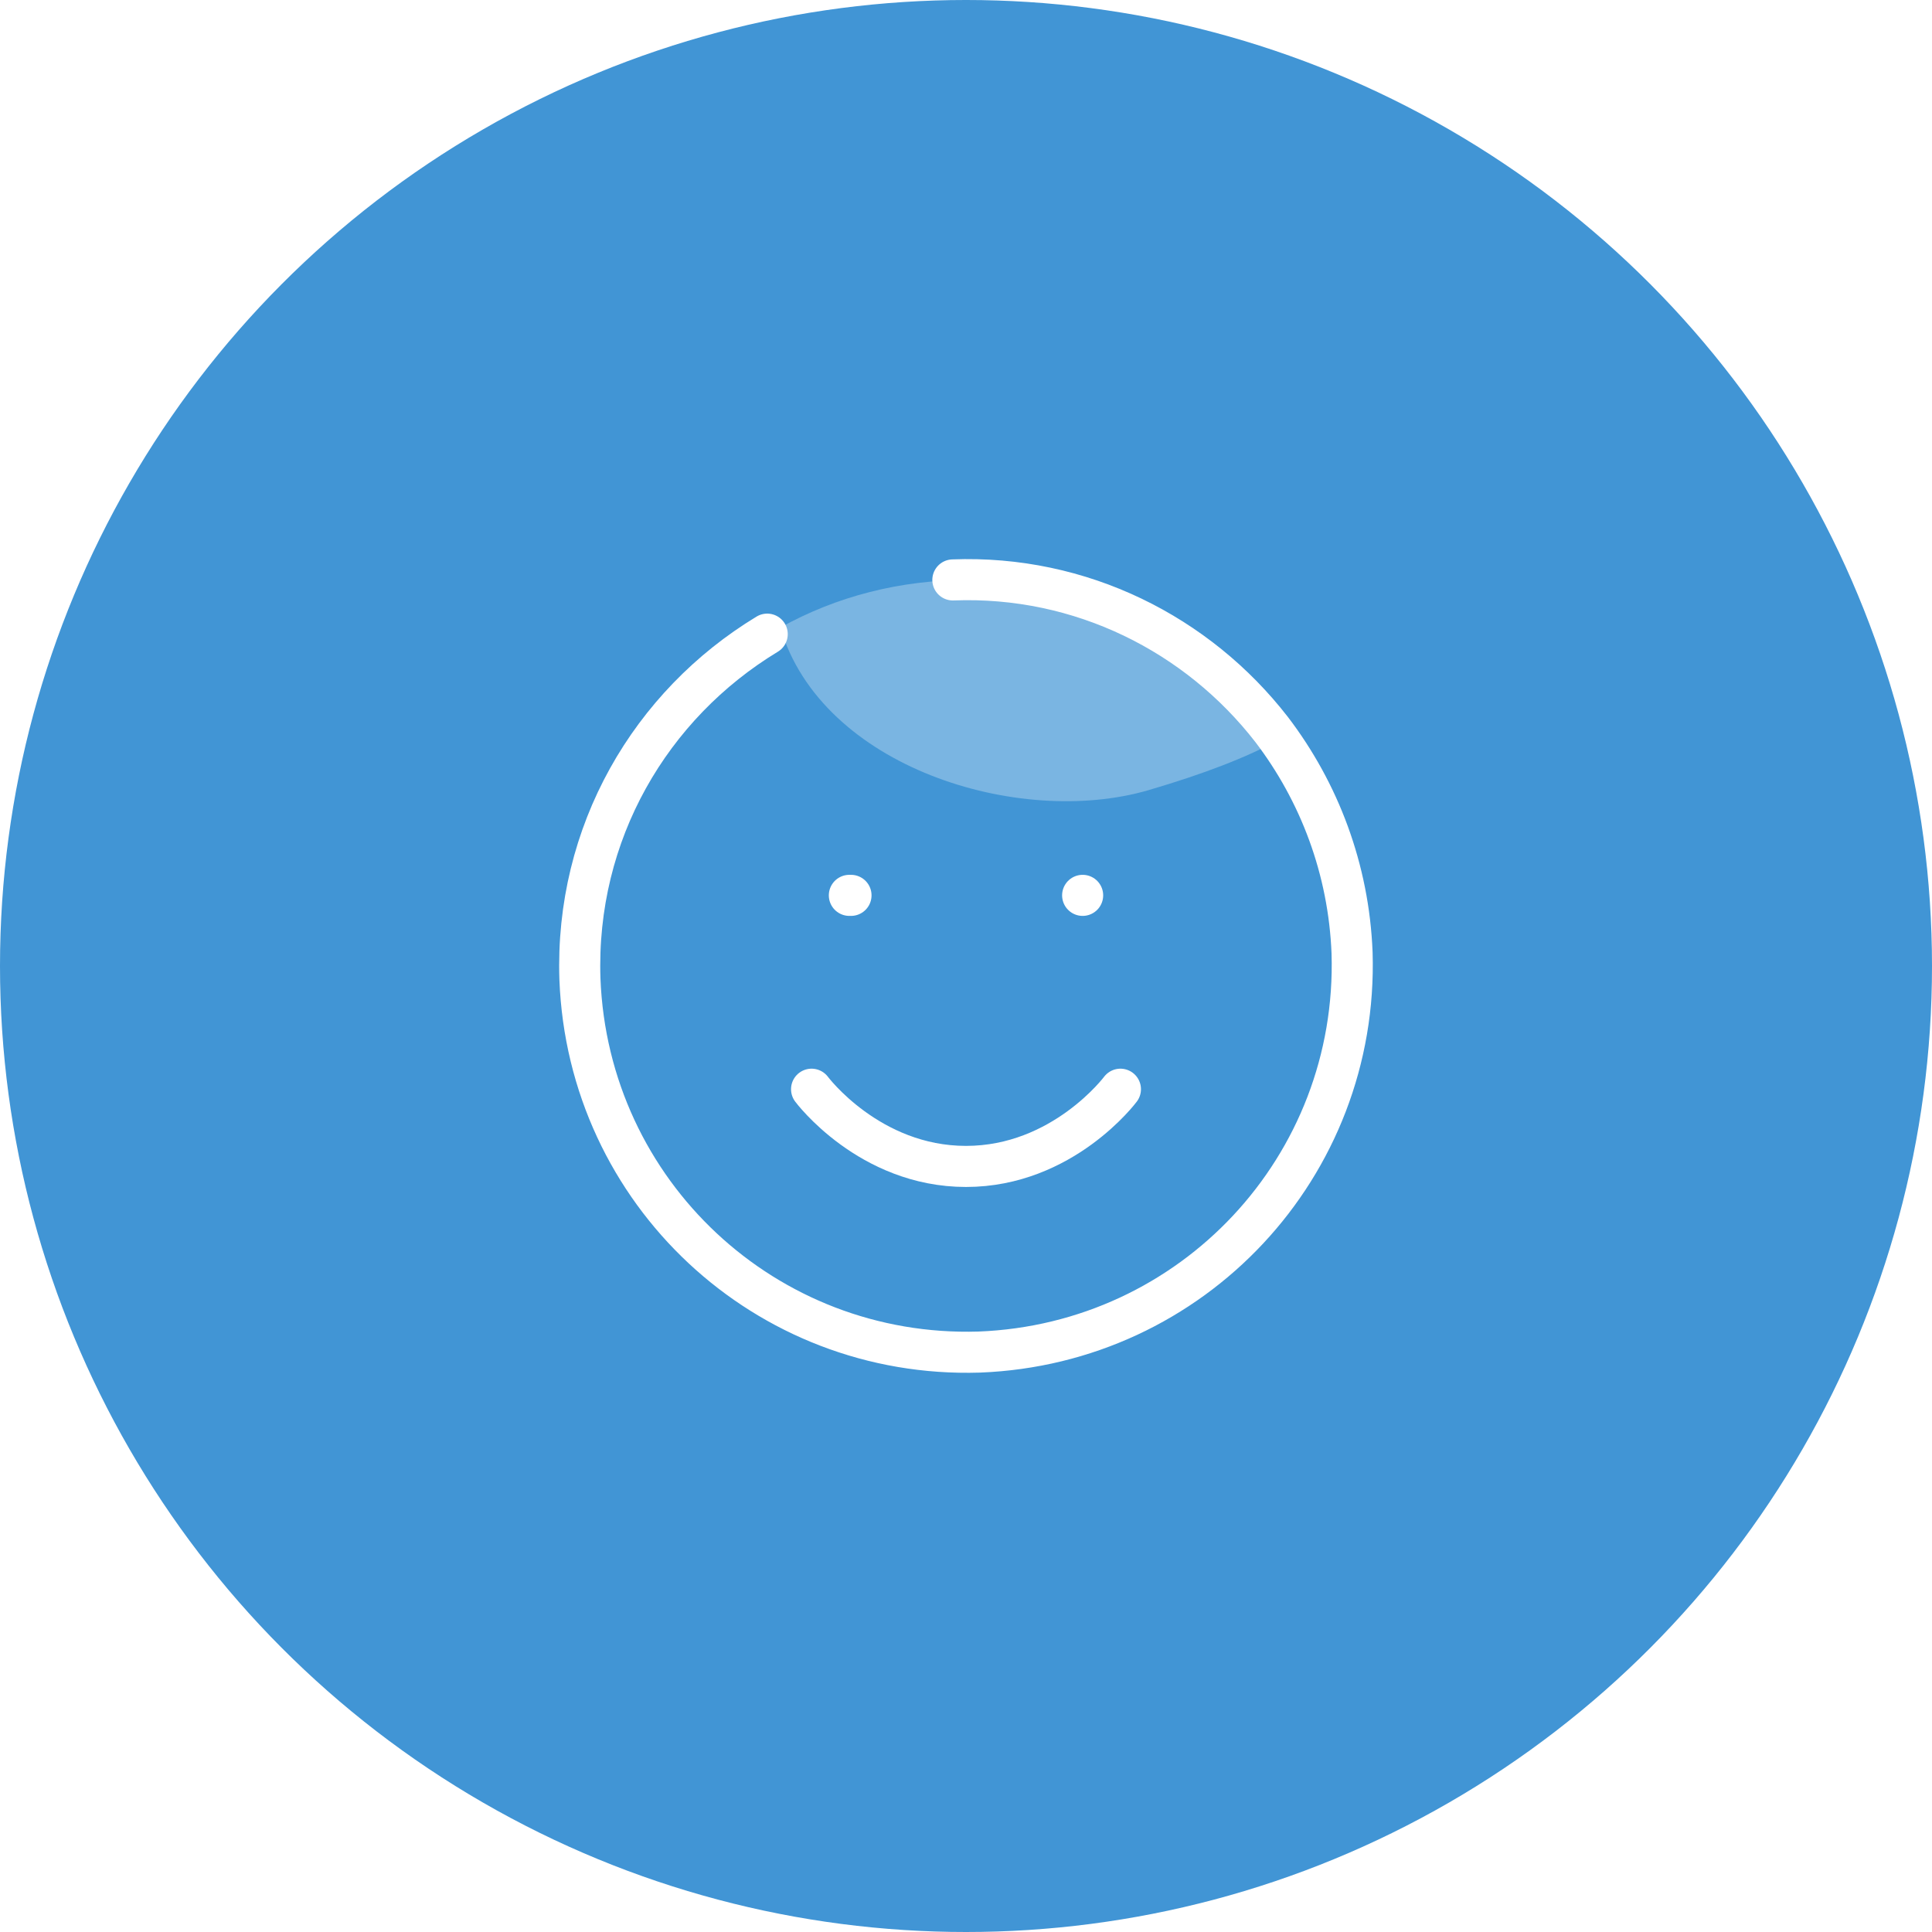 <?xml version="1.0" encoding="utf-8"?>
<!-- Generator: Adobe Illustrator 23.0.5, SVG Export Plug-In . SVG Version: 6.00 Build 0)  -->
<svg version="1.1" id="Layer_1" xmlns="http://www.w3.org/2000/svg" xmlns:xlink="http://www.w3.org/1999/xlink" x="0px" y="0px"
	 viewBox="0 0 117.6 117.6" style="enable-background:new 0 0 117.6 117.6;" xml:space="preserve">
<style type="text/css">
	.st0{display:none;}
	.st1{display:inline;}
	.st2{enable-background:new    ;}
	.st3{clip-path:url(#SVGID_12_);}
	.st4{fill:#FFFFFF;}
	.st5{display:inline;opacity:3.000000e-02;}
	.st6{opacity:0.5;}
	.st7{filter:url(#Adobe_OpacityMaskFilter);}
	.st8{mask:url(#SVGID_13_);}
	.st9{opacity:0.7;}
	.st10{filter:url(#Adobe_OpacityMaskFilter_1_);}
	.st11{fill:#133F5D;}
	.st12{clip-path:url(#SVGID_14_);}
	.st13{clip-path:url(#SVGID_16_);}
	.st14{clip-path:url(#SVGID_18_);}
	.st15{clip-path:url(#SVGID_21_);}
	.st16{clip-path:url(#SVGID_23_);}
	.st17{clip-path:url(#SVGID_25_);}
	.st18{opacity:0.8;clip-path:url(#SVGID_21_);fill:url(#SVGID_28_);}
	.st19{display:none;opacity:6.000000e-02;}
	.st20{display:inline;fill:#133F5D;}
	.st21{clip-path:url(#SVGID_30_);}
	.st22{clip-path:url(#SVGID_32_);}
	.st23{display:inline;clip-path:url(#SVGID_33_);}
	.st24{clip-path:url(#SVGID_35_);}
	.st25{clip-path:url(#SVGID_37_);}
	.st26{display:inline;clip-path:url(#SVGID_33_);fill:#F2F9FD;}
	.st27{display:inline;opacity:0.8;}
	.st28{filter:url(#Adobe_OpacityMaskFilter_2_);}
	.st29{mask:url(#SVGID_40_);}
	.st30{clip-path:url(#SVGID_41_);}
	.st31{fill:#F2F9FD;}
	.st32{clip-path:url(#SVGID_42_);}
	.st33{clip-path:url(#SVGID_44_);}
	.st34{clip-path:url(#SVGID_46_);}
	.st35{opacity:0.8;clip-path:url(#SVGID_42_);fill:url(#SVGID_49_);}
	.st36{clip-path:url(#SVGID_50_);}
	.st37{display:inline;clip-path:url(#SVGID_51_);}
	.st38{fill:#BFBFBF;}
	.st39{clip-path:url(#SVGID_53_);}
	.st40{clip-path:url(#SVGID_57_);}
	.st41{fill:#F0F9FC;}
	.st42{fill:#4299D4;}
	.st43{clip-path:url(#SVGID_59_);}
	.st44{clip-path:url(#SVGID_61_);fill:#50A1D7;}
	.st45{clip-path:url(#SVGID_61_);fill:#4B9ED6;}
	.st46{clip-path:url(#SVGID_61_);fill:#57A5D9;}
	.st47{clip-path:url(#SVGID_63_);}
	.st48{opacity:7.843138e-02;clip-path:url(#SVGID_65_);fill:#1D86CA;}
	.st49{clip-path:url(#SVGID_65_);fill:#FFFFFF;}
	.st50{clip-path:url(#SVGID_65_);fill:#2D4455;}
	.st51{clip-path:url(#SVGID_65_);fill:#6B8EA8;}
	.st52{clip-path:url(#SVGID_65_);fill:#2F9FDC;}
	.st53{clip-path:url(#SVGID_65_);fill:#9EC75F;}
	.st54{clip-path:url(#SVGID_65_);fill:#F6CB17;}
	.st55{opacity:3.921569e-02;clip-path:url(#SVGID_65_);fill:#1D86CA;}
	.st56{opacity:0.502;clip-path:url(#SVGID_65_);fill:#FFFFFF;}
	.st57{opacity:0.502;clip-path:url(#SVGID_65_);fill:#2D4455;}
	.st58{opacity:0.502;clip-path:url(#SVGID_65_);fill:#6B8EA8;}
	.st59{opacity:0.502;clip-path:url(#SVGID_65_);fill:#9EC75F;}
	.st60{opacity:0.502;clip-path:url(#SVGID_65_);fill:#F6CB17;}
	.st61{opacity:7.843138e-02;fill:#1D86CA;}
	.st62{clip-path:url(#SVGID_67_);}
	.st63{clip-path:url(#SVGID_69_);}
	.st64{clip-path:url(#SVGID_73_);}
	.st65{clip-path:url(#SVGID_77_);}
	.st66{clip-path:url(#SVGID_81_);}
	.st67{fill:#2D4455;}
	.st68{fill:#4195D1;}
	.st69{fill:#A5CE5D;}
	.st70{fill:#A9D2EB;}
	.st71{fill:#D06060;}
	.st72{fill:#2D2D2D;}
	.st73{fill:#FE861B;}
	.st74{fill:#FB683B;}
	.st75{fill:#FC7131;}
	.st76{fill:#FC742E;}
	.st77{fill:#232322;}
	.st78{fill:#FD831E;}
	.st79{fill:#FD7A28;}
	.st80{fill:#F8F7F7;}
	.st81{fill:#FEFEFE;}
	.st82{fill:#F35927;}
	.st83{fill:#FDFDFD;}
	.st84{fill:#ECC3C2;}
	.st85{fill:#E6BDBD;}
	.st86{fill:#F5F4F4;}
	.st87{fill:#FB6D36;}
	.st88{display:none;opacity:0.6;}
	.st89{clip-path:url(#SVGID_84_);}
	.st90{filter:url(#Adobe_OpacityMaskFilter_3_);}
	.st91{mask:url(#SVGID_85_);}
	.st92{clip-path:url(#SVGID_86_);}
	.st93{clip-path:url(#SVGID_87_);}
	.st94{clip-path:url(#SVGID_89_);}
	.st95{clip-path:url(#SVGID_91_);}
	.st96{opacity:0.8;clip-path:url(#SVGID_87_);}
	.st97{fill:url(#SVGID_94_);}
	.st98{fill:url(#SVGID_95_);}
	.st99{fill:#D5E7F1;}
	.st100{fill:none;stroke:#133F5D;stroke-width:0.5;stroke-linecap:round;stroke-linejoin:round;}
	.st101{opacity:0.2;}
	.st102{fill:#4195D5;}
	.st103{opacity:0.1;fill:#133F5D;}
	.st104{fill:none;stroke:#133F5D;stroke-linecap:round;stroke-linejoin:round;stroke-miterlimit:10;}
	.st105{fill:#EDF5FB;}
	.st106{opacity:0.3;fill-rule:evenodd;clip-rule:evenodd;fill:#4198D3;}
	.st107{fill:#8DBFE3;}
	.st108{fill:#BCDB88;}
	.st109{opacity:0.99;}
	
		.st110{fill-rule:evenodd;clip-rule:evenodd;fill:none;stroke:#133F5D;stroke-linecap:round;stroke-linejoin:round;stroke-miterlimit:10;}
	.st111{fill-rule:evenodd;clip-rule:evenodd;fill:#EDF5FB;}
	.st112{opacity:0.75;fill-rule:evenodd;clip-rule:evenodd;fill:#C6E1F2;}
	.st113{fill-rule:evenodd;clip-rule:evenodd;fill:#8DBFE3;}
	.st114{fill:none;stroke:#FFFFFF;stroke-width:2;stroke-linecap:round;stroke-linejoin:round;stroke-miterlimit:10;}
	.st115{opacity:0.7;fill:#9AA6B0;enable-background:new    ;}
	.st116{opacity:0.3;fill-rule:evenodd;clip-rule:evenodd;fill:#FFFFFF;enable-background:new    ;}
	.st117{fill:none;stroke:#FFFFFF;stroke-width:1.3;stroke-linecap:round;stroke-linejoin:round;}
	.st118{fill:#4198D3;stroke:#707070;stroke-width:1.3;}
	.st119{fill:none;stroke:#9AA6B0;stroke-width:2;stroke-linecap:round;stroke-linejoin:round;}
	.st120{fill:#B1BCC5;}
	.st121{fill:none;stroke:#FFFFFF;stroke-width:1.3;stroke-linecap:round;}
	.st122{fill:#B1BCC5;stroke:#FFFFFF;stroke-width:1.3;stroke-linecap:round;stroke-linejoin:round;}
	.st123{fill:none;stroke:#FFFFFF;stroke-width:1.3;stroke-linecap:round;stroke-miterlimit:10;}
	.st124{fill:none;stroke:#FFFFFF;stroke-width:1.4;stroke-linecap:round;stroke-linejoin:round;}
	.st125{fill:none;stroke:#FFFFFF;stroke-width:2;stroke-linecap:round;stroke-linejoin:round;}
	.st126{fill:#4198D3;}
	.st127{fill:none;stroke:#FFFFFF;stroke-width:1.3;}
	.st128{fill:none;stroke:#133F5D;stroke-width:2;stroke-linecap:round;stroke-linejoin:round;}
	.st129{opacity:0.2;fill-rule:evenodd;clip-rule:evenodd;fill:#FFFFFF;enable-background:new    ;}
	.st130{fill:#4198D3;stroke:#FFFFFF;stroke-width:2;}
	.st131{fill:#FFFFFF;stroke:#FFFFFF;stroke-width:0.5;}
	.st132{fill:none;stroke:#FFFFFF;stroke-width:2;}
	.st133{fill:#063E60;}
	.st134{fill:#EAD1BC;stroke:#103F5D;stroke-width:0.5;stroke-miterlimit:10;}
	.st135{fill:#B8D980;stroke:#133F5D;stroke-width:0.5;stroke-miterlimit:10;}
	.st136{fill:#3A3D5D;}
	.st137{fill:#FFFFFF;stroke:#133F5D;stroke-width:0.5;stroke-linecap:round;stroke-linejoin:round;}
	.st138{fill:#C8BCB6;}
	.st139{fill:#4195D0;}
	.st140{fill:#A6CE5E;}
	.st141{fill:none;stroke:#133F5D;stroke-width:0.5;stroke-miterlimit:10;}
	.st142{fill:#0A649A;}
	.st143{opacity:0.3;fill:url(#SVGID_96_);}
	.st144{opacity:0.1;fill:url(#SVGID_97_);}
	.st145{opacity:0.15;fill:url(#SVGID_98_);}
	.st146{opacity:0.2;fill:#063E60;enable-background:new    ;}
	.st147{opacity:0.3;}
	.st148{filter:url(#Adobe_OpacityMaskFilter_4_);}
	.st149{mask:url(#SVGID_99_);}
	.st150{clip-path:url(#SVGID_101_);}
	.st151{fill:url(#SVGID_102_);}
	.st152{fill:none;stroke:#4198D3;stroke-width:1.305;}
	.st153{opacity:0.7;clip-path:url(#SVGID_104_);}
	.st154{opacity:0.15;fill:#FFFFFF;enable-background:new    ;}
	.st155{opacity:0.1;fill:#FFFFFF;enable-background:new    ;}
	.st156{fill:#4196D2;}
	.st157{fill-rule:evenodd;clip-rule:evenodd;fill:#4196D2;}
	.st158{fill-rule:evenodd;clip-rule:evenodd;fill:#A6CF5D;}
	.st159{fill:none;stroke:#F1F5F8;stroke-linecap:round;stroke-linejoin:round;}
	.st160{fill:none;stroke:#F1F5F8;stroke-width:0.75;stroke-linecap:round;stroke-linejoin:round;}
	.st161{fill:none;stroke:#F1F5F8;stroke-width:1.099;stroke-linecap:round;stroke-linejoin:round;}
	.st162{opacity:0.3;fill-rule:evenodd;clip-rule:evenodd;fill:#4197D2;enable-background:new    ;}
	.st163{fill:none;stroke:#12405D;stroke-width:0.75;stroke-linecap:round;stroke-linejoin:round;stroke-miterlimit:10;}
	.st164{fill:none;stroke:#12405D;stroke-linecap:round;stroke-linejoin:round;stroke-miterlimit:10;}
	.st165{fill:none;}
	.st166{opacity:0.6;fill:none;stroke:#4198D3;stroke-width:0.5;stroke-miterlimit:10;}
	.st167{fill:none;stroke:#133F5D;stroke-width:0.25;stroke-miterlimit:10;}
	.st168{opacity:0.1;}
	.st169{fill:#C8CFD4;}
	.st170{fill:#F7FBFD;}
	.st171{fill:none;stroke:#4194D0;stroke-miterlimit:10;}
	.st172{fill:#4194D0;}
	.st173{opacity:0.2;fill-rule:evenodd;clip-rule:evenodd;fill:#FFFFFF;}
	.st174{fill:#E4F0F8;}
	.st175{fill:none;stroke:#3C5467;stroke-width:1.5;stroke-linecap:round;stroke-linejoin:round;}
	.st176{fill:none;stroke:#4198D3;stroke-linecap:round;stroke-linejoin:round;stroke-miterlimit:10;}
	.st177{opacity:0.8;fill:#3B98D4;}
	.st178{opacity:0.5;fill:#3B98D4;}
	.st179{opacity:0.3;fill:#3B98D4;}
	.st180{opacity:0.6;fill:#133F5D;}
	.st181{fill:none;stroke:#133F5D;stroke-width:0.5;stroke-linecap:round;stroke-linejoin:round;stroke-miterlimit:10;}
	.st182{opacity:0.3;fill-rule:evenodd;clip-rule:evenodd;fill:#4195D1;}
	.st183{opacity:0.15;fill:url(#SVGID_105_);}
	.st184{opacity:5.000000e-02;fill:url(#SVGID_106_);}
	.st185{fill:#93C854;}
	.st186{fill:none;stroke:#B1BBC3;stroke-linecap:round;stroke-linejoin:round;}
	.st187{fill:none;stroke:#4194D0;stroke-width:0.5;stroke-linecap:round;stroke-linejoin:round;}
	.st188{fill:#F37D51;}
	.st189{filter:url(#Adobe_OpacityMaskFilter_5_);}
	.st190{mask:url(#SVGID_107_);}
	.st191{fill:none;stroke:#3C5467;stroke-linecap:round;stroke-linejoin:round;}
	.st192{fill:none;stroke:#859CAB;stroke-width:0.75;stroke-miterlimit:10;}
	.st193{fill:none;stroke:#133F5D;stroke-width:0.75;stroke-linecap:round;stroke-linejoin:round;stroke-miterlimit:10;}
	.st194{filter:url(#Adobe_OpacityMaskFilter_6_);}
	.st195{mask:url(#SVGID_108_);}
	.st196{clip-path:url(#SVGID_110_);}
	.st197{fill:#F8F9FA;}
	.st198{fill:url(#);}
	.st199{fill:none;stroke:#9AA6B0;stroke-width:0.5;}
	.st200{fill:url(#Path_4201_1_);}
	.st201{clip-path:url(#SVGID_112_);}
	.st202{fill:none;stroke:#FFFFFF;stroke-linecap:round;stroke-linejoin:round;}
	.st203{fill:#2875A8;}
	.st204{fill:url(#Path_4204_1_);}
	.st205{fill:none;stroke:#3C5467;stroke-width:0.25;}
	.st206{fill:#D7D7D7;}
	.st207{clip-path:url(#SVGID_114_);}
	.st208{opacity:0.15;fill-rule:evenodd;clip-rule:evenodd;fill:#FFFFFF;enable-background:new    ;}
	.st209{clip-path:url(#SVGID_116_);}
	.st210{fill:#FEF5F1;}
	.st211{clip-path:url(#SVGID_118_);}
	.st212{fill:#EEF6E3;}
	.st213{fill:#F9EBEB;}
	.st214{fill:none;stroke:#4195D5;stroke-linecap:round;stroke-linejoin:round;}
	.st215{fill:none;stroke:#4195D5;stroke-linecap:round;}
	.st216{opacity:0.15;fill-rule:evenodd;clip-rule:evenodd;fill:#4198D3;enable-background:new    ;}
	.st217{opacity:0.15;fill:#4198D3;enable-background:new    ;}
	.st218{filter:url(#Adobe_OpacityMaskFilter_7_);}
	.st219{mask:url(#SVGID_119_);}
	.st220{clip-path:url(#SVGID_121_);}
	.st221{fill:#FAFCFD;}
	.st222{fill:#E0E4E7;}
	.st223{fill:#4C6E84;}
	.st224{opacity:0.1;fill-rule:evenodd;clip-rule:evenodd;fill:url(#Path_3917_1_);enable-background:new    ;}
	.st225{opacity:0.1;fill-rule:evenodd;clip-rule:evenodd;fill:url(#Path_1897_1_);enable-background:new    ;}
	.st226{fill:#E9F4DD;}
	.st227{fill:#ECEFF1;}
	.st228{clip-path:url(#SVGID_123_);}
	.st229{fill:#FFFFFF;stroke:#133F5D;stroke-width:0.25;stroke-miterlimit:10;}
	.st230{fill:#CAE2F2;}
	.st231{opacity:0.2;fill-rule:evenodd;clip-rule:evenodd;fill:#4198D3;enable-background:new    ;}
	.st232{fill:#E5F1D5;}
	.st233{opacity:0.2;fill:#4198D3;enable-background:new    ;}
	.st234{fill:#92C754;}
	.st235{fill:none;stroke:#FFFFFF;stroke-width:0.75;stroke-linecap:round;stroke-linejoin:round;}
	.st236{fill:none;stroke:#3D5567;stroke-miterlimit:10;}
	.st237{fill:none;stroke:#12405D;stroke-width:0.75;stroke-linecap:round;stroke-linejoin:round;}
	.st238{fill:#12405D;}
	.st239{fill:none;stroke:#F7F9FA;stroke-width:0.75;stroke-linecap:round;stroke-linejoin:round;}
	.st240{filter:url(#Adobe_OpacityMaskFilter_8_);}
	.st241{mask:url(#SVGID_124_);}
	.st242{clip-path:url(#SVGID_126_);}
	.st243{opacity:0.8;}
	.st244{filter:url(#Adobe_OpacityMaskFilter_9_);}
	.st245{mask:url(#SVGID_127_);}
	.st246{filter:url(#Adobe_OpacityMaskFilter_10_);}
	.st247{mask:url(#mask-15_1_);fill:url(#Fill-1_1_);}
	.st248{filter:url(#Adobe_OpacityMaskFilter_11_);}
	.st249{mask:url(#SVGID_128_);}
	.st250{clip-path:url(#SVGID_132_);}
	.st251{clip-path:url(#Path_3887_1_);}
	.st252{clip-path:url(#Image_4_1_);}
	.st253{clip-path:url(#circle2-4_1_);}
	.st254{clip-path:url(#polyline4-3_1_);}
	.st255{clip-path:url(#path2-5_2_);}
	.st256{clip-path:url(#circle4-3_2_);}
	.st257{clip-path:url(#circle2_1_);}
	.st258{clip-path:url(#path4_1_);}
	.st259{clip-path:url(#Line_1210_1_);}
	.st260{clip-path:url(#Path_4201_3_);}
	.st261{clip-path:url(#Path_249_1_);}
	.st262{clip-path:url(#Path_250_1_);}
	.st263{clip-path:url(#polyline4-8_1_);}
	.st264{clip-path:url(#line6-8_1_);}
	.st265{clip-path:url(#line8-5_1_);}
	.st266{clip-path:url(#Path_257_1_);}
	.st267{clip-path:url(#Path_258_1_);}
	.st268{clip-path:url(#Path_259_1_);}
	.st269{clip-path:url(#Path_260_1_);}
	.st270{clip-path:url(#Path_261_1_);}
	.st271{clip-path:url(#Path_262_1_);}
	.st272{clip-path:url(#Path_263_1_);}
	.st273{clip-path:url(#Path_264_1_);}
	.st274{clip-path:url(#Path_265_1_);}
	.st275{clip-path:url(#Path_266_1_);}
	.st276{clip-path:url(#Path_267_1_);}
	.st277{clip-path:url(#Path_268_1_);}
	.st278{clip-path:url(#Path_269_1_);}
	.st279{clip-path:url(#Path_270_1_);}
	.st280{clip-path:url(#Path_271_1_);}
	.st281{clip-path:url(#Path_272_1_);}
	.st282{clip-path:url(#Path_273_1_);}
	.st283{clip-path:url(#Path_274_1_);}
	.st284{clip-path:url(#Path_275_1_);}
	.st285{clip-path:url(#Path_276_1_);}
	.st286{clip-path:url(#Path_277_1_);}
	.st287{clip-path:url(#Path_3915_1_);}
	.st288{clip-path:url(#Path_241_1_);}
	.st289{clip-path:url(#Path_242_1_);}
	.st290{clip-path:url(#Path_3910_1_);}
	.st291{clip-path:url(#Path_3911_1_);}
	.st292{clip-path:url(#Path_3912_1_);}
	.st293{clip-path:url(#Path_3913_1_);}
	.st294{clip-path:url(#Path_3914_1_);}
	.st295{clip-path:url(#Path_4204_3_);}
	.st296{clip-path:url(#Line_1267_1_);}
	.st297{clip-path:url(#SVGID_144_);}
	.st298{clip-path:url(#SVGID_145_);}
	.st299{clip-path:url(#Path_232_1_);}
	.st300{clip-path:url(#Path_233_1_);}
	.st301{clip-path:url(#Path_234_1_);}
	.st302{clip-path:url(#SVGID_146_);}
	.st303{clip-path:url(#SVGID_147_);}
	.st304{clip-path:url(#Path_223_1_);}
	.st305{clip-path:url(#Path_224_1_);}
	.st306{clip-path:url(#SVGID_148_);}
	.st307{clip-path:url(#SVGID_149_);}
	.st308{clip-path:url(#SVGID_150_);}
	.st309{clip-path:url(#SVGID_151_);}
	.st310{clip-path:url(#Path_232-2_1_);}
	.st311{clip-path:url(#Path_227_1_);}
	.st312{clip-path:url(#Path_228_1_);}
	.st313{clip-path:url(#SVGID_152_);}
	.st314{clip-path:url(#SVGID_153_);}
	.st315{clip-path:url(#Path_232-3_1_);}
	.st316{clip-path:url(#Path_223-2_1_);}
	.st317{clip-path:url(#Path_224-2_1_);}
	.st318{clip-path:url(#Path_223-3_1_);}
	.st319{clip-path:url(#Path_224-3_1_);}
	.st320{clip-path:url(#Path_2521_1_);}
	.st321{clip-path:url(#Path_2522_1_);}
	.st322{clip-path:url(#Line_624_1_);}
	.st323{clip-path:url(#Path_817_1_);}
	.st324{clip-path:url(#Path_4402_1_);}
	.st325{clip-path:url(#SVGID_154_);}
	.st326{clip-path:url(#SVGID_156_);}
	.st327{clip-path:url(#path12653_1_);}
	.st328{clip-path:url(#Path_3905-13_1_);}
	.st329{clip-path:url(#Path_3907_1_);}
	.st330{clip-path:url(#Path_867-13_1_);}
	.st331{clip-path:url(#Ellipse_235_1_);}
	.st332{clip-path:url(#Ellipse_236_1_);}
	.st333{clip-path:url(#Ellipse_237_1_);}
	.st334{clip-path:url(#Path_3916_1_);}
	.st335{clip-path:url(#Path_320_1_);}
	.st336{clip-path:url(#Path_3905-14_1_);}
	.st337{clip-path:url(#Path_3907-2_1_);}
	.st338{clip-path:url(#Path_867-14_1_);}
	.st339{clip-path:url(#Ellipse_235-2_1_);}
	.st340{clip-path:url(#Ellipse_236-2_1_);}
	.st341{clip-path:url(#Ellipse_237-2_1_);}
	.st342{clip-path:url(#Path_3916-2_1_);}
	.st343{clip-path:url(#Path_320-2_1_);}
	.st344{clip-path:url(#Path_3905-15_1_);}
	.st345{clip-path:url(#Path_3907-3_1_);}
	.st346{clip-path:url(#Path_867-15_1_);}
	.st347{clip-path:url(#Ellipse_235-3_1_);}
	.st348{clip-path:url(#Ellipse_236-3_1_);}
	.st349{clip-path:url(#Ellipse_237-3_1_);}
	.st350{clip-path:url(#Path_3916-3_1_);}
	.st351{clip-path:url(#Path_320-3_1_);}
	.st352{clip-path:url(#Path_3905-16_1_);}
	.st353{clip-path:url(#Path_3907-4_1_);}
	.st354{clip-path:url(#Path_867-16_1_);}
	.st355{clip-path:url(#Ellipse_235-4_1_);}
	.st356{clip-path:url(#Ellipse_236-4_1_);}
	.st357{clip-path:url(#Ellipse_237-4_1_);}
	.st358{clip-path:url(#Path_3916-4_1_);}
	.st359{clip-path:url(#Path_320-4_1_);}
	.st360{clip-path:url(#SVGID_158_);}
	.st361{clip-path:url(#Path_3905-17_1_);}
	.st362{clip-path:url(#Path_3907-5_1_);}
	.st363{clip-path:url(#Path_867-17_1_);}
	.st364{clip-path:url(#Ellipse_235-5_1_);}
	.st365{clip-path:url(#Ellipse_236-5_1_);}
	.st366{clip-path:url(#Ellipse_237-5_1_);}
	.st367{clip-path:url(#Path_3916-5_1_);}
	.st368{clip-path:url(#Path_320-5_1_);}
	.st369{clip-path:url(#Path_3905-18_1_);}
	.st370{clip-path:url(#Path_3907-6_1_);}
	.st371{clip-path:url(#Path_867-18_1_);}
	.st372{clip-path:url(#Ellipse_235-6_1_);}
	.st373{clip-path:url(#Ellipse_236-6_1_);}
	.st374{clip-path:url(#Ellipse_237-6_1_);}
	.st375{clip-path:url(#Path_3916-6_1_);}
	.st376{clip-path:url(#Path_320-6_1_);}
	.st377{clip-path:url(#Path_3905-19_1_);}
	.st378{clip-path:url(#Path_3907-7_1_);}
	.st379{clip-path:url(#Path_867-19_1_);}
	.st380{clip-path:url(#Ellipse_235-7_1_);}
	.st381{clip-path:url(#Ellipse_236-7_1_);}
	.st382{clip-path:url(#Ellipse_237-7_1_);}
	.st383{clip-path:url(#Path_3916-7_1_);}
	.st384{clip-path:url(#Path_320-7_1_);}
	.st385{clip-path:url(#Path_3905-20_1_);}
	.st386{clip-path:url(#Path_3907-8_1_);}
	.st387{clip-path:url(#Path_867-20_1_);}
	.st388{clip-path:url(#Ellipse_235-8_1_);}
	.st389{clip-path:url(#Ellipse_236-8_1_);}
	.st390{clip-path:url(#Ellipse_237-8_1_);}
	.st391{clip-path:url(#Path_3916-8_1_);}
	.st392{clip-path:url(#Path_320-8_1_);}
	.st393{clip-path:url(#SVGID_160_);}
	.st394{clip-path:url(#Path_3905-21_1_);}
	.st395{clip-path:url(#Path_3907-9_1_);}
	.st396{clip-path:url(#Path_867-21_1_);}
	.st397{clip-path:url(#Ellipse_235-9_1_);}
	.st398{clip-path:url(#Ellipse_236-9_1_);}
	.st399{clip-path:url(#Ellipse_237-9_1_);}
	.st400{clip-path:url(#Path_3916-9_1_);}
	.st401{clip-path:url(#Path_320-9_1_);}
	.st402{clip-path:url(#Path_3905-22_1_);}
	.st403{clip-path:url(#Path_3907-10_1_);}
	.st404{clip-path:url(#Path_867-22_1_);}
	.st405{clip-path:url(#Ellipse_235-10_1_);}
	.st406{clip-path:url(#Ellipse_236-10_1_);}
	.st407{clip-path:url(#Ellipse_237-10_1_);}
	.st408{clip-path:url(#Path_3916-10_1_);}
	.st409{clip-path:url(#Path_320-10_2_);}
	.st410{clip-path:url(#Path_3905-23_1_);}
	.st411{clip-path:url(#Path_3907-11_1_);}
	.st412{clip-path:url(#Path_867-23_1_);}
	.st413{clip-path:url(#Ellipse_235-11_1_);}
	.st414{clip-path:url(#Ellipse_236-11_1_);}
	.st415{clip-path:url(#Ellipse_237-11_1_);}
	.st416{clip-path:url(#Path_3916-11_1_);}
	.st417{clip-path:url(#Path_320-11_1_);}
	.st418{clip-path:url(#Path_3905-24_1_);}
	.st419{clip-path:url(#Path_3907-12_1_);}
	.st420{clip-path:url(#Path_867-24_1_);}
	.st421{clip-path:url(#Ellipse_235-12_1_);}
	.st422{clip-path:url(#Ellipse_236-12_1_);}
	.st423{clip-path:url(#Ellipse_237-12_1_);}
	.st424{clip-path:url(#Path_3916-12_1_);}
	.st425{clip-path:url(#Path_320-12_1_);}
	.st426{clip-path:url(#SVGID_162_);}
	.st427{fill:#F1F1F1;}
	.st428{fill:#C1C1C1;}
	.st429{fill:#505050;}
	.st430{fill:#A3A3A3;}
	.st431{fill:none;stroke:#133F5D;stroke-width:0.75;stroke-linecap:round;stroke-linejoin:round;}
	.st432{fill:none;stroke:#3C5467;stroke-width:0.75;stroke-linecap:round;stroke-linejoin:round;}
	.st433{fill:#DDEDC8;}
	.st434{fill:none;stroke:#D0D1D4;stroke-linecap:round;stroke-linejoin:round;}
	.st435{fill:none;stroke:#3E5567;stroke-linecap:round;stroke-linejoin:round;}
	.st436{fill:none;stroke:#3B98D4;stroke-miterlimit:10;}
	.st437{fill:none;stroke:#133F5D;stroke-width:0.25;}
	.st438{fill:#F7F9FA;}
	.st439{fill:none;stroke:#859CAB;stroke-width:1.5;stroke-linecap:round;stroke-linejoin:round;}
	.st440{fill:none;stroke:#D0D1D4;stroke-width:0.75;stroke-linecap:round;stroke-linejoin:round;}
	.st441{fill:none;stroke:#3E5567;stroke-width:0.75;stroke-linecap:round;stroke-linejoin:round;}
	.st442{fill:none;stroke:#3B98D4;stroke-width:0.75;stroke-linecap:round;stroke-linejoin:round;stroke-miterlimit:10;}
	.st443{filter:url(#Adobe_OpacityMaskFilter_12_);}
	.st444{mask:url(#SVGID_165_);}
	.st445{filter:url(#Adobe_OpacityMaskFilter_13_);}
	.st446{mask:url(#SVGID_166_);}
	.st447{fill:url(#SVGID_167_);}
	.st448{fill:url(#SVGID_168_);}
	.st449{opacity:0.5;clip-path:url(#SVGID_170_);fill:url(#SVGID_171_);}
	.st450{opacity:0.5;clip-path:url(#SVGID_170_);fill:url(#SVGID_172_);}
	.st451{opacity:0.3;fill-rule:evenodd;clip-rule:evenodd;fill:#FFFFFF;}
	.st452{fill:none;stroke:#FFFFFF;stroke-width:2.5;stroke-linecap:round;stroke-linejoin:round;stroke-miterlimit:10;}
	
		.st453{fill-rule:evenodd;clip-rule:evenodd;fill:none;stroke:#FFFFFF;stroke-width:2.5;stroke-linecap:round;stroke-linejoin:round;stroke-miterlimit:10;}
	.st454{filter:url(#Adobe_OpacityMaskFilter_14_);}
	.st455{mask:url(#SVGID_173_);}
	.st456{clip-path:url(#SVGID_175_);}
	.st457{fill:none;stroke:#4198D3;stroke-width:1.305;}
	.st458{opacity:0.3;fill-rule:evenodd;clip-rule:evenodd;fill:#4198D3;enable-background:new    ;}
	.st459{fill:#4198D3;stroke:#707070;stroke-width:1.5;}
	.st460{fill:url(#Path_3000_1_);}
	.st461{fill:#6FAFDC;}
	.st462{fill:none;stroke:#98E881;stroke-linecap:round;stroke-linejoin:round;}
	.st463{fill:none;stroke:#9F9F9E;stroke-width:0.2;stroke-miterlimit:10;}
	.st464{opacity:0.1;fill:#3B98D4;enable-background:new    ;}
	.st465{clip-path:url(#SVGID_177_);}
	.st466{clip-path:url(#SVGID_179_);}
	.st467{fill:#E8F2FA;}
	.st468{fill:none;stroke:#4195D5;}
	.st469{fill:none;stroke:#133F5D;stroke-linecap:round;stroke-linejoin:round;}
	.st470{fill:none;stroke:#9AA6B0;stroke-width:1.5;stroke-linecap:round;stroke-linejoin:round;}
	.st471{fill:#E35273;}
	.st472{fill:none;stroke:#FFFFFF;stroke-width:1.5;stroke-linecap:round;stroke-linejoin:round;}
	.st473{clip-path:url(#SVGID_181_);}
	.st474{opacity:0.5;fill:#FDEBE4;enable-background:new    ;}
	.st475{fill:none;stroke:#FFFFFF;stroke-width:0.5;stroke-linecap:round;stroke-linejoin:round;}
	.st476{fill:none;stroke:#9AA6B0;stroke-width:0.75;stroke-linecap:round;stroke-linejoin:round;}
	.st477{clip-path:url(#SVGID_183_);}
	.st478{clip-path:url(#SVGID_185_);}
	.st479{opacity:0.5;fill:#CAE2F2;enable-background:new    ;}
	.st480{fill:none;stroke:#4195D5;stroke-width:1.5;stroke-linecap:round;stroke-linejoin:round;}
	.st481{fill:#FEF8F9;}
	.st482{fill:#E8748E;}
	.st483{opacity:0.85;}
	.st484{clip-path:url(#SVGID_187_);}
	.st485{opacity:0.6;}
	.st486{filter:url(#Adobe_OpacityMaskFilter_15_);}
	.st487{mask:url(#SVGID_188_);}
	.st488{filter:url(#Adobe_OpacityMaskFilter_16_);}
	.st489{mask:url(#SVGID_189_);}
	.st490{filter:url(#Adobe_OpacityMaskFilter_17_);}
	.st491{mask:url(#SVGID_190_);}
	.st492{clip-path:url(#SVGID_192_);}
	.st493{fill:none;stroke:#9AA6B0;stroke-linecap:round;stroke-linejoin:round;}
	.st494{clip-path:url(#SVGID_194_);}
	.st495{clip-path:url(#SVGID_196_);}
	.st496{clip-path:url(#SVGID_198_);}
	.st497{fill:#F5D87A;}
	.st498{fill:#F7E6AC;}
	.st499{fill:#CEDEA5;}
	.st500{fill:#E3EBCD;}
	.st501{opacity:0.5;fill:#FFF8ED;}
</style>
<g>
	<circle class="st102" cx="58.8" cy="58.8" r="58.8"/>
	<g>
		<path class="st451" d="M77.9,45c-2,1.1-4.6,2.1-8,3.1c-7.9,2.3-19.9-1.4-22.4-9.9c3.4-1.9,7.3-2.9,11.4-2.9
			C66.6,35.3,73.6,39.1,77.9,45z"/>
		<g>
			<path class="st452" d="M58,35.3c7.8-0.3,14.9,3.3,19.4,9.1c2.9,3.8,4.7,8.5,4.9,13.6c0.4,13-9.7,23.8-22.7,24.3
				c-13,0.4-23.8-9.7-24.3-22.7c-0.3-8.9,4.3-16.7,11.4-21"/>
			<path class="st452" d="M49.4,66.3c0,0,3.5,4.7,9.4,4.7c5.9,0,9.4-4.7,9.4-4.7"/>
			<line class="st452" x1="51.7" y1="54.5" x2="51.8" y2="54.5"/>
			<line class="st452" x1="65.9" y1="54.5" x2="65.9" y2="54.5"/>
		</g>
	</g>
</g>
</svg>
